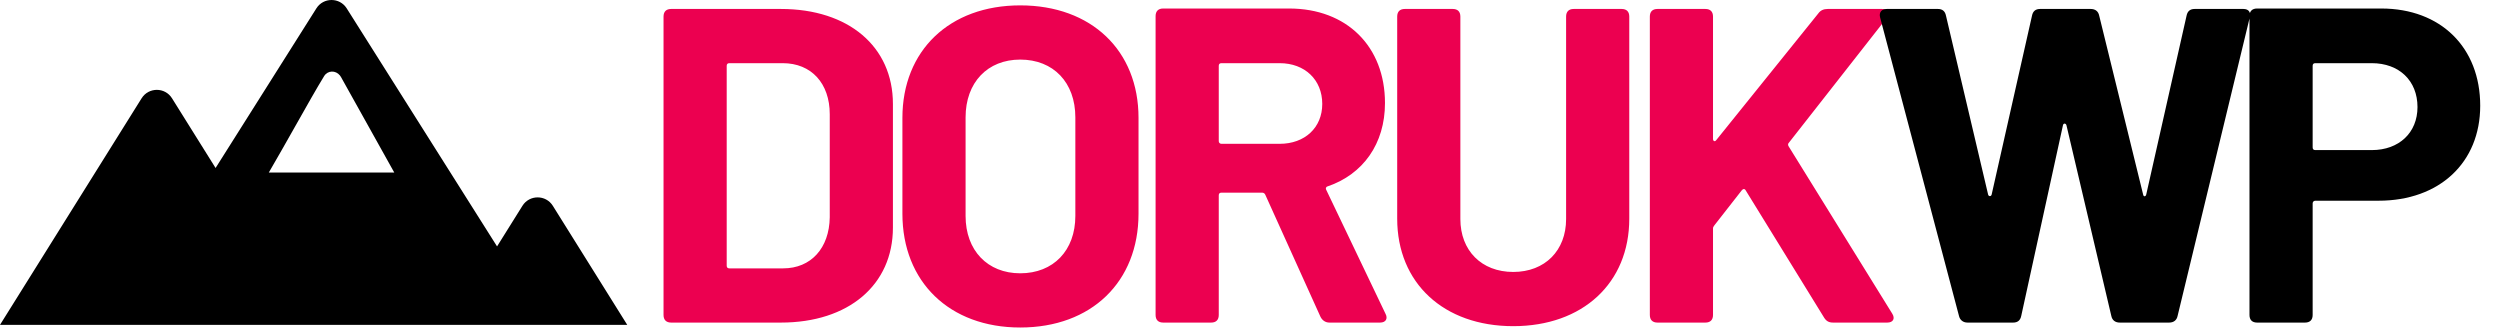 <svg width="279" height="37" viewBox="0 0 279 37" fill="none" xmlns="http://www.w3.org/2000/svg">
<path d="M74.9 36C74.35 36 74.05 35.7 74.05 35.15V1.85C74.05 1.3 74.35 1 74.9 1H87.15C94.7 1 99.65 5.2 99.65 11.6V25.4C99.65 31.8 94.7 36 87.15 36H74.9ZM81.1 29.65C81.1 29.85 81.2 29.95 81.4 29.95H87.4C90.5 29.95 92.55 27.7 92.6 24.25V12.75C92.6 9.3 90.55 7.05 87.35 7.05H81.4C81.2 7.05 81.1 7.15 81.1 7.35V29.65ZM113.859 36.55C105.959 36.55 100.709 31.45 100.709 23.85V13.15C100.709 5.65 105.959 0.6 113.859 0.6C121.809 0.6 127.059 5.65 127.059 13.15V23.85C127.059 31.45 121.809 36.55 113.859 36.55ZM113.859 30.5C117.559 30.5 120.009 27.95 120.009 24.1V13.1C120.009 9.2 117.559 6.65 113.859 6.65C110.209 6.65 107.759 9.2 107.759 13.1V24.1C107.759 27.95 110.209 30.5 113.859 30.5ZM148.364 36C147.914 36 147.564 35.75 147.364 35.35L141.214 21.75C141.164 21.6 141.014 21.5 140.864 21.5H136.314C136.114 21.5 136.014 21.6 136.014 21.8V35.15C136.014 35.7 135.714 36 135.164 36H129.814C129.264 36 128.964 35.7 128.964 35.15V1.8C128.964 1.25 129.264 0.95 129.814 0.95H143.864C150.314 0.95 154.564 5.2 154.564 11.5C154.564 16.05 152.114 19.45 148.164 20.8C147.964 20.85 147.914 21.05 148.014 21.2L154.614 35C154.914 35.55 154.664 36 154.014 36H148.364ZM136.314 7.05C136.114 7.05 136.014 7.15 136.014 7.35V15.75C136.014 15.9 136.114 16.05 136.314 16.05H142.814C145.614 16.05 147.564 14.25 147.564 11.6C147.564 8.9 145.614 7.05 142.814 7.05H136.314ZM168.877 36.4C161.127 36.4 155.927 31.6 155.927 24.4V1.85C155.927 1.3 156.227 1 156.777 1H162.127C162.677 1 162.977 1.3 162.977 1.85V24.45C162.977 27.95 165.327 30.35 168.877 30.35C172.427 30.35 174.777 27.95 174.777 24.45V1.85C174.777 1.3 175.077 1 175.627 1H180.977C181.527 1 181.827 1.3 181.827 1.85V24.4C181.827 31.6 176.627 36.4 168.877 36.4ZM184.972 36C184.422 36 184.122 35.7 184.122 35.15V1.85C184.122 1.3 184.422 1 184.972 1H190.322C190.872 1 191.172 1.3 191.172 1.85V15.5C191.172 15.75 191.372 15.85 191.522 15.65L202.922 1.5C203.172 1.15 203.522 1 203.972 1H210.022C210.722 1 210.972 1.45 210.522 2.05L199.622 15.95C199.522 16.05 199.522 16.2 199.622 16.35L211.172 35C211.522 35.55 211.272 36 210.622 36H204.572C204.122 36 203.822 35.85 203.572 35.45L194.822 21.25C194.722 21.05 194.522 21.05 194.372 21.25L191.322 25.15C191.222 25.3 191.172 25.35 191.172 25.5V35.15C191.172 35.7 190.872 36 190.322 36H184.972Z" fill="#EC0050"/>
<path d="M219.571 36C219.071 36 218.721 35.7 218.621 35.25L209.821 1.95C209.671 1.4 209.971 1 210.571 1H216.271C216.771 1 217.071 1.25 217.171 1.75L221.871 21.7C221.921 21.95 222.221 21.95 222.271 21.7L226.771 1.75C226.871 1.25 227.171 1 227.671 1H233.321C233.821 1 234.171 1.25 234.271 1.75L239.171 21.7C239.221 22 239.471 21.95 239.521 21.7L244.021 1.75C244.121 1.25 244.421 1 244.921 1H250.371C250.971 1 251.221 1.4 251.071 1.95L243.021 35.25C242.921 35.75 242.571 36 242.071 36H236.571C236.071 36 235.721 35.75 235.621 35.25L230.621 14C230.571 13.75 230.271 13.7 230.221 14L225.571 35.25C225.471 35.75 225.171 36 224.671 36H219.571ZM265.742 0.95C272.392 0.95 276.792 5.3 276.792 11.8C276.792 18.15 272.242 22.4 265.442 22.4H258.392C258.242 22.4 258.092 22.5 258.092 22.7V35.15C258.092 35.7 257.792 36 257.242 36H251.892C251.342 36 251.042 35.7 251.042 35.15V1.8C251.042 1.25 251.342 0.95 251.892 0.95H265.742ZM264.692 16.75C267.742 16.75 269.792 14.8 269.792 11.95C269.792 9 267.742 7.05 264.692 7.05H258.392C258.192 7.05 258.092 7.15 258.092 7.35V16.45C258.092 16.65 258.192 16.75 258.392 16.75H264.692Z" fill="black"/>
<path fill-rule="evenodd" clip-rule="evenodd" d="M35.309 0.932C36.094 -0.31 37.906 -0.311 38.691 0.932L55.471 27.5L58.304 22.968C59.087 21.715 60.913 21.715 61.696 22.968L70 36.254H61H50H35H13H0L15.803 10.97C16.586 9.717 18.413 9.715 19.196 10.968L24.058 18.747L35.309 0.932ZM37.937 8.421C37.456 7.822 36.574 7.842 36.171 8.497C35.365 9.808 34.208 11.858 32.958 14.071C31.987 15.79 30.961 17.608 30 19.254H37H44L38.049 8.588C38.016 8.529 37.979 8.474 37.937 8.421Z" fill="black"/>
</svg>
